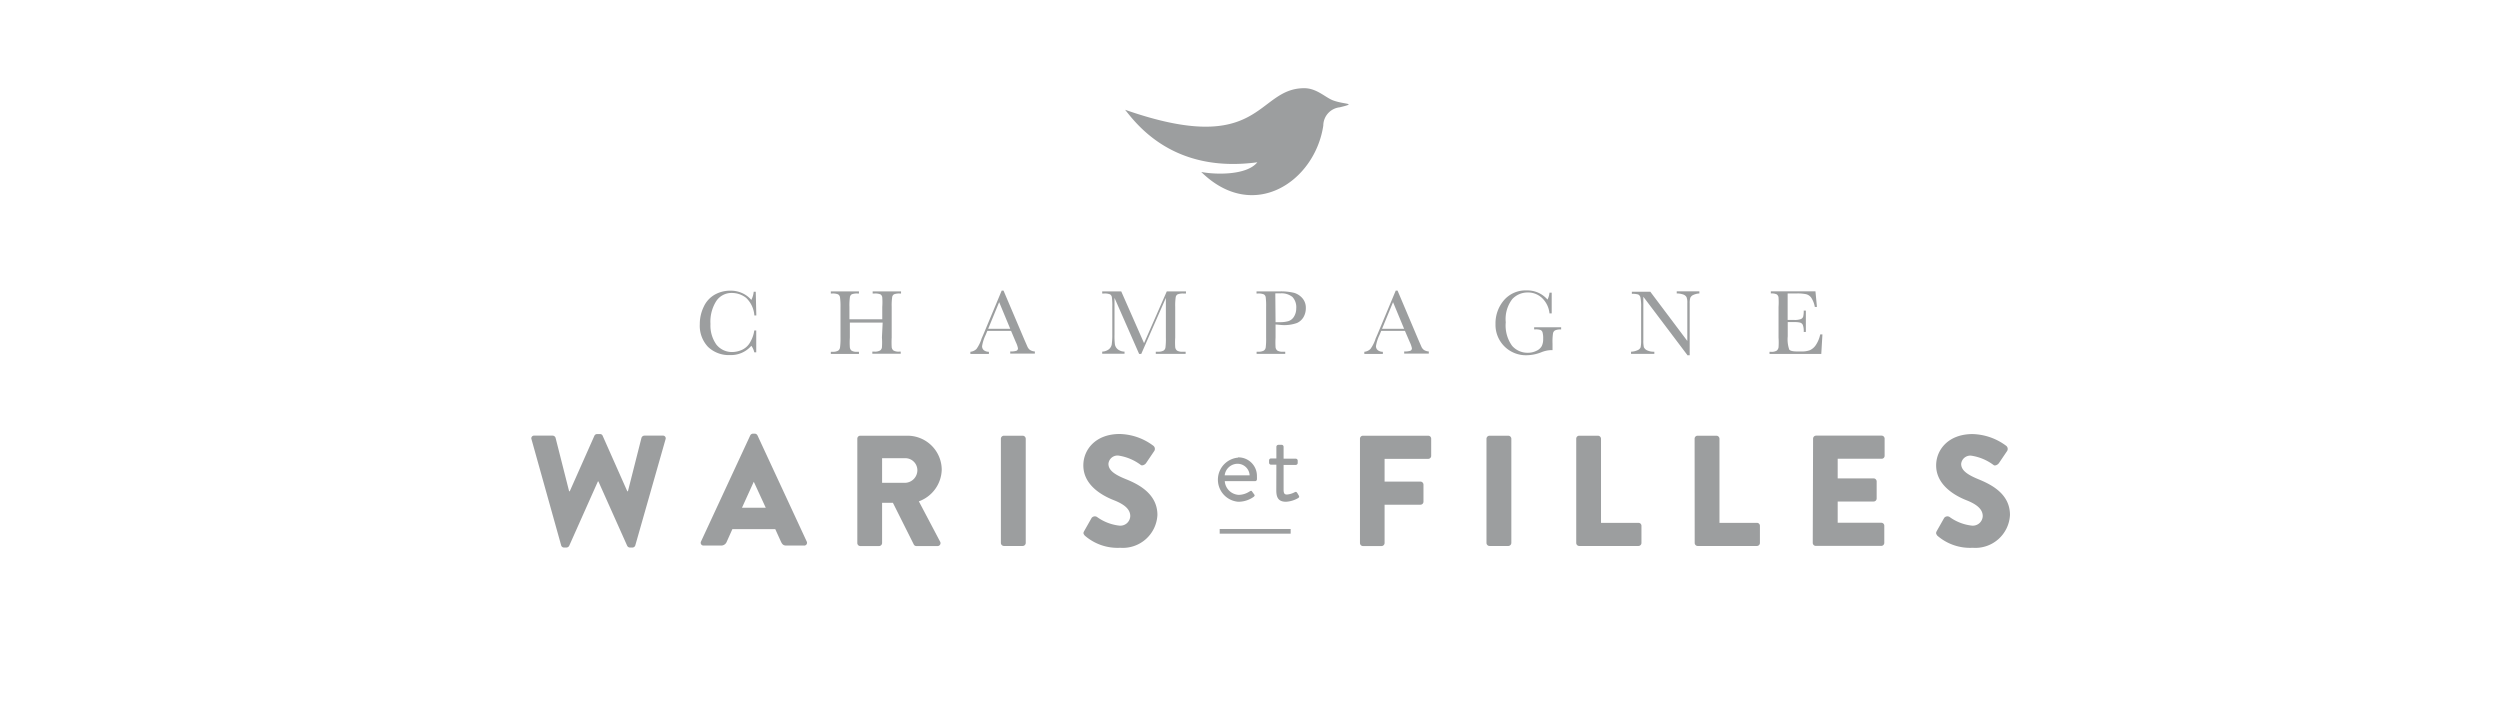 <?xml version="1.0" encoding="utf-8"?><svg id="Calque_1" data-name="Calque 1" xmlns="http://www.w3.org/2000/svg" viewBox="0 0 304.73 87.16"><title>LOGO WARIS+oiseau</title><path d="M161.3,15.3a2.25,2.25,0,0,1,2-2.22c2.19-.53.64-.31-.8-.84-.93-.34-2-1.49-3.52-1.49-5.91,0-5.11,8.49-21.84,2.63,1.52,1.92,6,7.77,16.12,6.4-1.31,1.63-5.19,1.51-6.84,1.18C152.79,27.21,160.29,22.1,161.3,15.3Z" style="fill:#9c9e9f"/><path d="M64.79,53.56a.33.33,0,0,1,.34-.46h2.25a.39.39,0,0,1,.34.27l1.65,6.51h.08l3-6.76a.36.36,0,0,1,.33-.21h.35a.33.33,0,0,1,.33.21l3,6.76h.08l1.65-6.51a.39.39,0,0,1,.34-.27h2.25a.33.33,0,0,1,.34.46L77.44,66.47a.37.37,0,0,1-.35.27h-.31a.39.39,0,0,1-.33-.21l-3.51-7.85h-.06l-3.5,7.85a.4.4,0,0,1-.33.21h-.31a.36.36,0,0,1-.34-.27Z" style="fill:#9c9e9f"/><path d="M85.45,66l6-12.93a.38.38,0,0,1,.33-.21H92a.38.38,0,0,1,.33.21l6,12.93a.34.34,0,0,1-.33.5H95.86c-.35,0-.5-.12-.67-.48l-.69-1.52H89.27l-.69,1.54a.72.72,0,0,1-.69.46H85.77A.34.34,0,0,1,85.45,66Zm7.89-4.11-1.46-3.17h0l-1.44,3.17Z" style="fill:#9c9e9f"/><path d="M104.5,53.47a.36.36,0,0,1,.36-.36h5.74a4.17,4.17,0,0,1,4.19,4.15A4.22,4.22,0,0,1,112,61.11L114.58,66a.36.36,0,0,1-.33.56H111.7a.35.35,0,0,1-.31-.18l-2.55-5.09h-1.32v4.9a.38.38,0,0,1-.37.37h-2.29a.37.37,0,0,1-.36-.37Zm5.86,5.38a1.54,1.54,0,0,0,1.46-1.54,1.47,1.47,0,0,0-1.46-1.46h-2.84v3Z" style="fill:#9c9e9f"/><path d="M122,53.47a.37.37,0,0,1,.36-.36h2.3a.38.38,0,0,1,.37.36V66.18a.38.38,0,0,1-.37.37h-2.3a.38.38,0,0,1-.36-.37Z" style="fill:#9c9e9f"/><path d="M132.16,64.72l.9-1.59a.5.5,0,0,1,.65-.12,5.72,5.72,0,0,0,2.73,1.06,1.21,1.21,0,0,0,1.33-1.16c0-.81-.67-1.42-2-1.94-1.65-.65-3.72-1.94-3.72-4.25,0-1.9,1.48-3.82,4.43-3.82a7.08,7.08,0,0,1,4.11,1.44.48.48,0,0,1,.12.61l-1,1.48c-.13.21-.48.38-.65.25a6,6,0,0,0-2.74-1.15,1.11,1.11,0,0,0-1.21,1c0,.71.57,1.25,2.09,1.86s3.88,1.77,3.88,4.38a4.22,4.22,0,0,1-4.53,4,6.09,6.09,0,0,1-4.32-1.48C132.06,65.07,132,65,132.16,64.72Z" style="fill:#9c9e9f"/><path d="M165.77,53.47a.36.36,0,0,1,.37-.36h7.95a.36.36,0,0,1,.36.36v2.09a.36.36,0,0,1-.36.37h-5.32v2.77h4.38a.38.38,0,0,1,.36.36v2.1a.37.37,0,0,1-.36.36h-4.38v4.67a.38.38,0,0,1-.37.37h-2.26a.37.37,0,0,1-.37-.37Z" style="fill:#9c9e9f"/><path d="M181.19,53.47a.38.38,0,0,1,.37-.36h2.3a.38.38,0,0,1,.36.36V66.18a.38.38,0,0,1-.36.37h-2.3a.38.38,0,0,1-.37-.37Z" style="fill:#9c9e9f"/><path d="M192.13,53.47a.36.36,0,0,1,.37-.36h2.28a.38.38,0,0,1,.37.36V63.73h4.57a.36.36,0,0,1,.36.36v2.09a.37.37,0,0,1-.36.37H192.5a.37.37,0,0,1-.37-.37Z" style="fill:#9c9e9f"/><path d="M206.56,53.47a.36.36,0,0,1,.37-.36h2.29a.38.38,0,0,1,.37.36V63.73h4.57a.36.36,0,0,1,.36.36v2.09a.37.37,0,0,1-.36.37h-7.22a.37.37,0,0,1-.37-.37Z" style="fill:#9c9e9f"/><path d="M221,53.47a.37.37,0,0,1,.36-.37h8a.37.37,0,0,1,.36.37v2.09a.36.36,0,0,1-.36.36H224v2.39h4.38a.38.38,0,0,1,.37.36v2.09a.37.37,0,0,1-.37.37H224v2.59h5.32a.36.36,0,0,1,.36.36v2.09a.37.37,0,0,1-.36.37h-8a.37.37,0,0,1-.36-.37Z" style="fill:#9c9e9f"/><path d="M236.08,64.72l.9-1.59a.5.5,0,0,1,.65-.12,5.69,5.69,0,0,0,2.73,1.06,1.21,1.21,0,0,0,1.32-1.16c0-.81-.67-1.42-2-1.94C238.06,60.33,236,59,236,56.73c0-1.9,1.48-3.82,4.44-3.82a7.14,7.14,0,0,1,4.11,1.44.48.48,0,0,1,.11.61l-1,1.48c-.14.21-.48.38-.65.25a6,6,0,0,0-2.75-1.15,1.12,1.12,0,0,0-1.21,1c0,.71.58,1.25,2.09,1.87S245,60.15,245,62.77a4.22,4.22,0,0,1-4.54,4,6.09,6.09,0,0,1-4.32-1.48C236,65.07,235.93,65,236.08,64.72Z" style="fill:#9c9e9f"/><path d="M150.89,55.75a2.26,2.26,0,0,1,2.32,2.34,3.09,3.09,0,0,1,0,.34.23.23,0,0,1-.23.22h-3.69A1.8,1.8,0,0,0,151,60.32a2.47,2.47,0,0,0,1.27-.39c.18-.1.26-.17.36,0l.22.3c.09.12.14.19-.05.34a3.21,3.21,0,0,1-1.88.59,2.7,2.7,0,0,1,0-5.38Zm1.43,2.19a1.48,1.48,0,0,0-1.43-1.41,1.59,1.59,0,0,0-1.61,1.41Z" style="fill:#9c9e9f"/><path d="M155.58,56.64h-.65a.24.24,0,0,1-.24-.24v-.28a.24.24,0,0,1,.24-.24h.65V54.46a.25.25,0,0,1,.24-.24l.41,0a.24.24,0,0,1,.23.24v1.45h1.48a.24.24,0,0,1,.24.24v.28a.24.24,0,0,1-.24.24h-1.48v3c0,.51.13.61.42.61a2.45,2.45,0,0,0,.93-.28c.19-.1.24,0,.31.08l.19.32c.09.16.05.23-.09.32a3.31,3.31,0,0,1-1.47.44c-1,0-1.18-.62-1.18-1.41Z" style="fill:#9c9e9f"/><rect x="148.67" y="64.48" width="8.65" height="0.57" style="fill:#9c9e9f"/><path d="M91.94,40.28h.24v2.67h-.24a2,2,0,0,0-.36-.8A3.27,3.27,0,0,1,89,43.28a3.67,3.67,0,0,1-2.7-1,3.74,3.74,0,0,1-1-2.76,4.8,4.8,0,0,1,.48-2.13,3.25,3.25,0,0,1,1.35-1.48,3.86,3.86,0,0,1,1.9-.48,3.38,3.38,0,0,1,1.55.35,3.15,3.15,0,0,1,1,.78,2.74,2.74,0,0,0,.29-1h.25l.07,2.89h-.24a3.27,3.27,0,0,0-1-2.14,2.81,2.81,0,0,0-1.75-.6,2.22,2.22,0,0,0-1.9,1,4.68,4.68,0,0,0-.7,2.78A4,4,0,0,0,87.32,42a2.42,2.42,0,0,0,1.92.91,3,3,0,0,0,1.25-.29,2.18,2.18,0,0,0,1-1A3.73,3.73,0,0,0,91.94,40.28Z" style="fill:#9c9e9f"/><path d="M107.59,39.32h-4v1.84a8.72,8.72,0,0,0,0,1.18.6.6,0,0,0,.22.41,1.25,1.25,0,0,0,.69.13h.2v.26h-3.43v-.26h.2a1.34,1.34,0,0,0,.68-.13.56.56,0,0,0,.24-.38,8.35,8.35,0,0,0,.06-1.22V37.42a7.88,7.88,0,0,0-.06-1.17.51.51,0,0,0-.23-.37,1.72,1.72,0,0,0-.75-.1h-.14v-.26h3.43v.26h-.14a1.78,1.78,0,0,0-.73.09.49.49,0,0,0-.23.34,7.19,7.19,0,0,0-.06,1.2v1.51h4V37.42a8.08,8.08,0,0,0,0-1.17.49.49,0,0,0-.22-.37,1.7,1.7,0,0,0-.75-.1h-.2v-.26h3.46v.26h-.11a1.82,1.82,0,0,0-.74.09.48.48,0,0,0-.23.34,7,7,0,0,0-.06,1.2v3.73a10.74,10.74,0,0,0,0,1.18.6.6,0,0,0,.23.41,1.28,1.28,0,0,0,.7.13h.17v.26h-3.46v-.26h.26a1.29,1.29,0,0,0,.67-.13.54.54,0,0,0,.24-.38,8.57,8.57,0,0,0,0-1.22Z" style="fill:#9c9e9f"/><path d="M123.24,40.33h-2.89l-.2.48a5,5,0,0,0-.44,1.37.61.61,0,0,0,.23.52,1,1,0,0,0,.6.18v.26h-2.26v-.26a1.22,1.22,0,0,0,.75-.35,4.52,4.52,0,0,0,.59-1.17c0-.05.11-.27.27-.65l2.21-5.29h.22l2.55,6,.35.8a1.05,1.05,0,0,0,.32.43,1.19,1.19,0,0,0,.6.19v.26h-3v-.26a2.31,2.31,0,0,0,.75-.08.32.32,0,0,0,.19-.32,3.13,3.13,0,0,0-.26-.74Zm-.1-.25-1.35-3.25-1.34,3.25Z" style="fill:#9c9e9f"/><path d="M139.45,41.83l2.77-6.31h2.34v.26h-.28a1.8,1.8,0,0,0-.74.1.49.49,0,0,0-.23.34,7.06,7.06,0,0,0-.06,1.2v3.73a8.86,8.86,0,0,0,0,1.18.62.62,0,0,0,.23.41,1.25,1.25,0,0,0,.7.13h.34v.26h-3.64v-.26h.27a1.32,1.32,0,0,0,.67-.13.55.55,0,0,0,.24-.38,8.21,8.21,0,0,0,.05-1.22V36.31l-3,6.83h-.26l-3-6.83v4.46A8.83,8.83,0,0,0,135.9,42a1,1,0,0,0,.35.58,1.36,1.36,0,0,0,.82.28v.26h-2.72v-.26a1.41,1.41,0,0,0,.79-.27,1,1,0,0,0,.37-.59,8.33,8.33,0,0,0,.07-1.29V37.42a7.78,7.78,0,0,0-.05-1.18.51.51,0,0,0-.22-.36,1.7,1.7,0,0,0-.75-.1h-.21v-.26h2.32Z" style="fill:#9c9e9f"/><path d="M155.48,39.55v1.6a10.18,10.18,0,0,0,0,1.18.6.6,0,0,0,.23.41,1.26,1.26,0,0,0,.7.13h.25v.26h-3.49v-.26h.2a1.31,1.31,0,0,0,.67-.13.56.56,0,0,0,.24-.38,8.52,8.52,0,0,0,.05-1.22V37.42a8.14,8.14,0,0,0-.05-1.18.48.48,0,0,0-.23-.36,1.71,1.71,0,0,0-.75-.1h-.14v-.26l1,0,1.78,0a6.8,6.8,0,0,1,1.82.18,2.15,2.15,0,0,1,1,.66,1.75,1.75,0,0,1,.41,1.19,2.16,2.16,0,0,1-.28,1.1,1.75,1.75,0,0,1-.8.72,4.63,4.63,0,0,1-1.83.25Zm0-.28H156a3.58,3.58,0,0,0,1.06-.13,1.27,1.27,0,0,0,.67-.55,1.88,1.88,0,0,0,.27-1,1.83,1.83,0,0,0-.46-1.39,2.12,2.12,0,0,0-1.5-.44,5.58,5.58,0,0,0-.59,0Z" style="fill:#9c9e9f"/><path d="M171.25,40.33h-2.89l-.2.48a4.93,4.93,0,0,0-.44,1.37.62.62,0,0,0,.24.52,1,1,0,0,0,.6.18v.26h-2.26v-.26a1.22,1.22,0,0,0,.75-.35,4.59,4.59,0,0,0,.6-1.17c0-.05.11-.27.27-.65l2.21-5.29h.22l2.54,6,.35.8a1,1,0,0,0,.32.43,1.19,1.19,0,0,0,.6.19v.26h-3v-.26a2.3,2.3,0,0,0,.74-.08.32.32,0,0,0,.2-.32,3.35,3.35,0,0,0-.26-.74Zm-.1-.25-1.35-3.25-1.34,3.25Z" style="fill:#9c9e9f"/><path d="M187,39.89h3.29v.27a1.63,1.63,0,0,0-.74.11.53.53,0,0,0-.25.36,7,7,0,0,0-.06,1.24v.81l-.24,0a3.45,3.45,0,0,0-1.13.26,5,5,0,0,1-1.77.36,3.7,3.7,0,0,1-3.81-3.8,4.31,4.31,0,0,1,1-2.87,3.47,3.47,0,0,1,2.81-1.23,3.23,3.23,0,0,1,2.53,1.12,2.46,2.46,0,0,0,.24-.85h.27V38.2h-.27a3,3,0,0,0-.89-1.86,2.48,2.48,0,0,0-1.77-.69,2.56,2.56,0,0,0-1.87.8,4,4,0,0,0-.8,2.83,4.24,4.24,0,0,0,.77,2.87,2.49,2.49,0,0,0,1.91.85,2.34,2.34,0,0,0,1.06-.24,1.38,1.38,0,0,0,.65-.58,1.91,1.91,0,0,0,.17-.87,2.71,2.71,0,0,0-.08-.81.45.45,0,0,0-.25-.28,1.78,1.78,0,0,0-.62-.07H187Z" style="fill:#9c9e9f"/><path d="M205.7,43.31l-5.39-7.14v5.28a3.69,3.69,0,0,0,.06.86.76.76,0,0,0,.37.38,1.89,1.89,0,0,0,.91.18v.26h-2.84v-.26a2.09,2.09,0,0,0,.83-.2.64.64,0,0,0,.34-.34,4,4,0,0,0,.06-.87v-4a5.57,5.57,0,0,0-.08-1.18.57.57,0,0,0-.26-.38,2.33,2.33,0,0,0-.79-.08v-.26h2.25l4.51,6V36.92a1.72,1.72,0,0,0-.1-.71.73.73,0,0,0-.42-.32,2.28,2.28,0,0,0-.77-.12v-.26h2.76v.26a2,2,0,0,0-.76.19.69.69,0,0,0-.35.35,2.36,2.36,0,0,0-.07.69v6.3Z" style="fill:#9c9e9f"/><path d="M221.87,40.76h.27L222,43.14h-6.31v-.26h.16a1.18,1.18,0,0,0,.73-.15.67.67,0,0,0,.21-.39,8.51,8.51,0,0,0,0-1.19V37.42a8.62,8.62,0,0,0,0-1.15.54.54,0,0,0-.22-.39,1.53,1.53,0,0,0-.72-.11v-.26h5.44l.18,1.9h-.26a2.94,2.94,0,0,0-.44-1.13,1.1,1.1,0,0,0-.62-.42,5.28,5.28,0,0,0-1.16-.09H217.9V39h.81a2.16,2.16,0,0,0,.78-.1.51.51,0,0,0,.3-.29,2.86,2.86,0,0,0,.07-.75h.26v2.6h-.26a2.16,2.16,0,0,0-.11-.85.52.52,0,0,0-.31-.28,2.6,2.6,0,0,0-.69-.07h-.84V41a3.87,3.87,0,0,0,.18,1.6c.11.16.43.24.94.24h.57a2.73,2.73,0,0,0,1-.15,1.74,1.74,0,0,0,.74-.64A3.67,3.67,0,0,0,221.87,40.76Z" style="fill:#9c9e9f"/></svg>